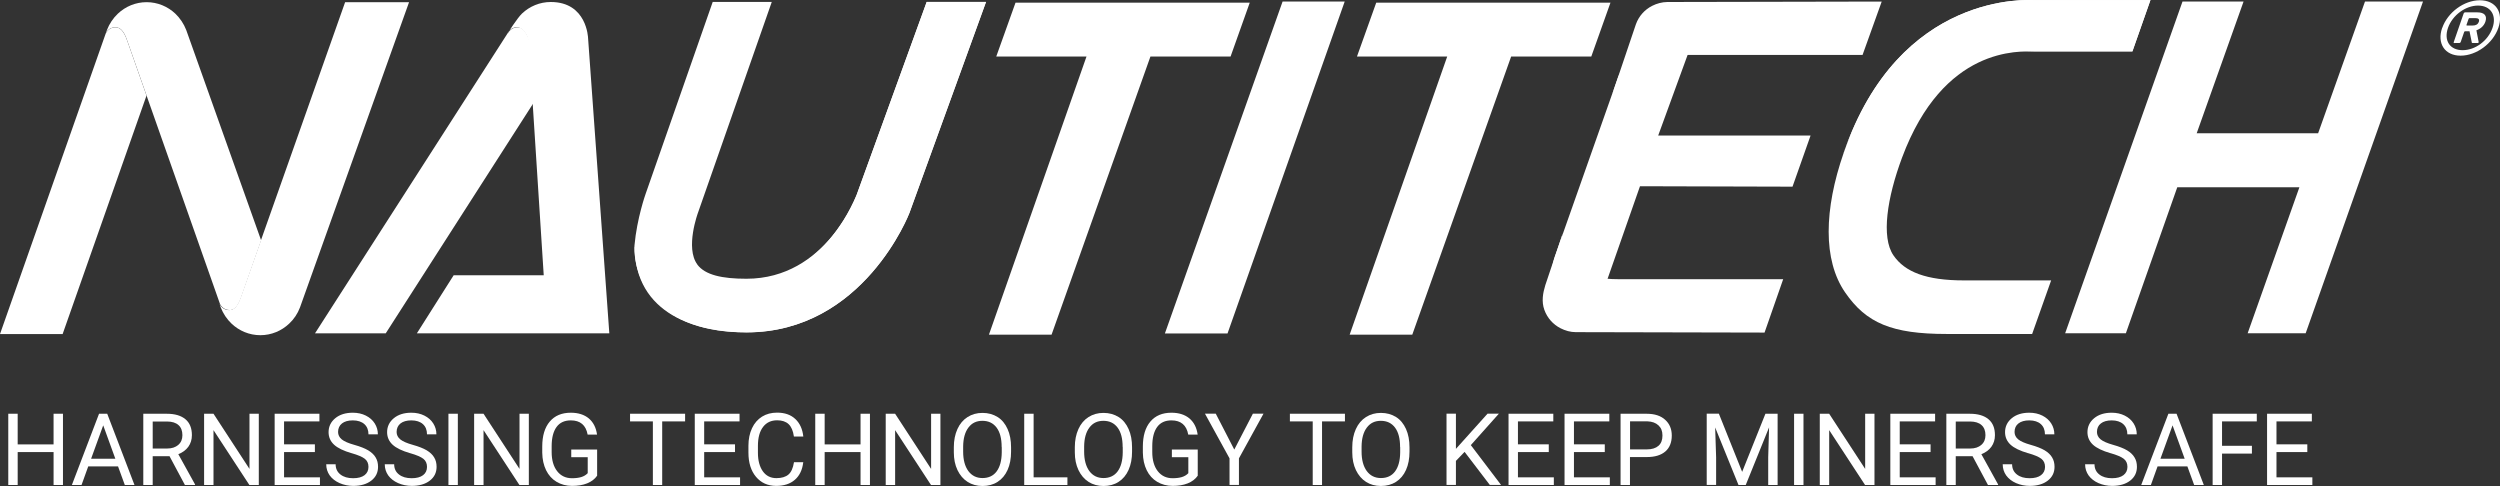 <?xml version="1.0" encoding="UTF-8"?>
<svg id="Layer_2" data-name="Layer 2" xmlns="http://www.w3.org/2000/svg" viewBox="0 0 287 55.79">
  <rect x="0" y="0" width="287" height="55.79" fill="#333333" stroke="none"/>
  <defs>
    <style>
      .cls-1 {
        fill: #fff;
        stroke-width: 0px;
      }
    </style>
  </defs>
  <g id="Layer_1-2" data-name="Layer 1-2">
    <g>
      <g>
        <path class="cls-1" d="M61.79,10.97l-1.02-6.28c-.42-1.24-.88-1.55-1.37-1.55s-.9.29-1.1.71l.04-.13-22.18,34.55h8.12s17.51-27.3,17.51-27.3Z"/>
        <path class="cls-1" d="M47.87,38.27h22.08l-2.44-33.91s-.12-4.13-4.28-4.13c-1.27,0-2.43.5-3.3,1.32-.54.51-1.66,2.28-1.66,2.28.19-.42.61-.71,1.1-.71s1.37.74,1.37,2.35l1.68,26.13h-10.34l-4.22,6.66h.01Z"/>
      </g>
      <polygon class="cls-1" points="147.24 .18 154.37 .18 140.92 38.28 133.73 38.28 147.24 .18"/>
      <polygon class="cls-1" points="113.53 38.42 124.73 6.49 114.37 6.49 116.58 .31 143.47 .31 141.27 6.49 132.07 6.49 120.72 38.42 113.53 38.42"/>
      <polygon class="cls-1" points="154.94 38.42 166.14 6.49 155.78 6.49 157.99 .31 184.88 .31 182.68 6.49 173.48 6.49 162.13 38.42 154.94 38.42"/>
      <g>
        <path class="cls-1" d="M39.62.25l-11.95,33.8c-.42,1.24-.88,1.55-1.37,1.55s-.9-.29-1.1-.71l.14.4c.28.72.71,1.36,1.25,1.87.87.82,2.03,1.32,3.3,1.32s2.43-.5,3.3-1.32c.55-.51.98-1.15,1.25-1.87L46.96.25h-7.34Z"/>
        <path class="cls-1" d="M26.34,35.6c.5,0,.95-.31,1.37-1.55l2.27-6.45L21.38,3.45c-.28-.72-.71-1.36-1.25-1.88-.87-.82-2.03-1.32-3.3-1.32s-2.43.5-3.3,1.32c-.54.51-.97,1.15-1.25,1.87l-.14.4c.19-.42.61-.71,1.1-.71s.96.31,1.37,1.55l10.78,30.6-.14-.4c.19.42.61.71,1.1.71h-.01Z"/>
        <path class="cls-1" d="M0,38.35h7.19l9.63-27.38-2.21-6.28c-.42-1.24-.88-1.55-1.37-1.55s-.9.29-1.1.71l.04-.13L0,38.35Z"/>
      </g>
      <path class="cls-1" d="M264.69,38.26h-6.66l5.94-16.76h-14.02l-5.9,16.76h-6.97L250.55.18h7.01l-5.38,15.12h13.94l5.38-15.12h6.66s-13.47,38.08-13.47,38.08Z"/>
      <path class="cls-1" d="M233.3,38.34h-9.83c-6.28,0-9.23-1.25-11.65-4.77-2.56-3.71-2.42-9.52-.17-16.01C218.12-1.11,232.97.01,233.59.01h13.28l-2.07,5.89h-11.22c-1.77,0-10.46-.61-15.23,12.21-1.7,4.56-2.42,9.13-.98,11.21,1.31,1.91,3.77,2.87,8.08,2.87h10.02l-2.18,6.15h0Z"/>
      <path class="cls-1" d="M211.65,17.57C218.04-1.08,232.97.01,233.59.01h13.28l-2.07,5.89h-11.22c-1.77,0-17.51-1.27-21.94,11.67h.01Z"/>
      <path class="cls-1" d="M80.05,30.37c.9,1.2,2.83,1.63,5.64,1.63,9.17,0,12.62-9.54,12.66-9.64L106.39.22h6.81l-8.79,24.22s-5.24,13.72-18.71,13.72c-4.68,0-8.21-1.23-10.47-3.66-1.99-2.14-2.35-4.54-2.39-5.67v-.67c.28-3.1,1.27-5.88,1.27-5.88L81.82.22h6.78l-8.47,24.2s-1.5,4.04-.07,5.95h0Z"/>
      <path class="cls-1" d="M207.85,15.56h-17.49l3.62-9.92s1.87,0-2.58,0-5.64,3.21-5.64,3.21l-7.19,20.39s-1.42,3.43,1.28,3.45c2.69.02,4.46,0,4.46,0l3.96-11.31,17.51.05,2.07-5.86h0Z"/>
      <path class="cls-1" d="M185.8,32.05h18.91l-2.14,6.13-21.67-.05c-.61,0-1.21-.17-1.74-.44-.85-.43-1.53-1.17-1.87-2.12s-.17-1.92.11-2.83l2.01-5.99s-1.72,5.3,6.38,5.3h0Z"/>
      <path class="cls-1" d="M193.65,6.31h20.17l2.2-6.13-24.61.05c-.61.01-1.21.17-1.74.44-.85.43-1.53,1.17-1.87,2.12l-2.74,8.1s1.36-4.59,8.59-4.59h0Z"/>
      <path class="cls-1" d="M72.84,28.16c0,8.04,7.28,9.99,12.85,9.99,13.48,0,18.71-13.72,18.71-13.72L113.19.22h-6.81l-8.04,22.15c-3.48,8.15-10.65,12.13-20.41,10.43-4.4-.76-5.1-4.64-5.1-4.64h0Z"/>
      <path class="cls-1" d="M280.37,3.2c.62-1.78,2.5-3.17,4.32-3.17s2.74,1.39,2.12,3.17c-.62,1.79-2.52,3.19-4.33,3.19s-2.74-1.39-2.12-3.19h0ZM286.14,3.2c.51-1.46-.23-2.56-1.66-2.56s-2.94,1.1-3.45,2.56c-.51,1.48.23,2.56,1.68,2.56s2.92-1.08,3.43-2.56h0ZM281.77,4.95c-.07,0-.11-.03-.08-.12l1.14-3.29c.03-.08.09-.12.16-.12h1.42c.79,0,1.15.38.91,1.08-.17.48-.55.81-1.03.98l.26,1.34c.01.07-.04.12-.12.12h-.57c-.07,0-.11-.03-.11-.12l-.25-1.23h-.52s-.07.02-.09.07l-.4,1.16c-.03.08-.09.12-.16.12h-.56ZM284.57,2.51c.1-.3-.04-.43-.41-.43h-.67s-.07.02-.09.07l-.25.71s0,.07.04.07h.67c.37,0,.6-.13.7-.41h0Z"/>
    </g>
    <g>
      <path class="cls-1" d="M7.23,55.68h-1.08v-3.78H2.03v3.78H.95v-8.18h1.08v3.52h4.12v-3.52h1.08s0,8.18,0,8.18Z"/>
      <path class="cls-1" d="M13.56,53.54h-3.43l-.77,2.14h-1.11l3.12-8.18h.94l3.13,8.18h-1.11l-.78-2.14h0ZM10.46,52.66h2.78l-1.39-3.83s-1.39,3.83-1.39,3.83Z"/>
      <path class="cls-1" d="M19.45,52.37h-1.92v3.31h-1.08v-8.18h2.71c.92,0,1.63.21,2.13.63.5.42.74,1.03.74,1.83,0,.51-.14.95-.41,1.33-.28.38-.66.66-1.15.85l1.92,3.47v.07h-1.16l-1.77-3.31h-.01ZM17.53,51.49h1.66c.54,0,.96-.14,1.28-.42.32-.28.47-.65.47-1.11,0-.51-.15-.89-.45-1.16-.3-.27-.74-.41-1.31-.41h-1.65v3.11h0Z"/>
      <path class="cls-1" d="M29.71,55.68h-1.08l-4.12-6.3v6.3h-1.08v-8.18h1.08l4.13,6.33v-6.33h1.07v8.18Z"/>
      <path class="cls-1" d="M36.15,51.9h-3.54v2.9h4.12v.88h-5.2v-8.18h5.14v.88h-4.06v2.63h3.54v.88h0Z"/>
      <path class="cls-1" d="M40.37,52.03c-.93-.27-1.6-.59-2.02-.98-.42-.39-.63-.87-.63-1.44,0-.64.26-1.18.77-1.6.51-.42,1.18-.63,2.01-.63.56,0,1.06.11,1.5.33s.78.52,1.02.9.36.8.36,1.25h-1.08c0-.5-.16-.89-.47-1.17s-.76-.43-1.33-.43c-.53,0-.95.12-1.24.35s-.45.56-.45.98c0,.33.14.62.42.85s.76.44,1.44.63,1.21.4,1.6.63c.38.23.67.5.85.81.19.31.28.67.28,1.08,0,.66-.26,1.19-.78,1.59s-1.21.6-2.07.6c-.56,0-1.09-.11-1.57-.32-.49-.22-.86-.51-1.13-.88-.26-.37-.4-.8-.4-1.28h1.08c0,.49.18.88.55,1.17.37.29.85.43,1.46.43.57,0,1.01-.12,1.31-.35.3-.23.45-.55.45-.95s-.14-.71-.42-.93-.79-.44-1.53-.65h.02Z"/>
      <path class="cls-1" d="M47.09,52.03c-.93-.27-1.6-.59-2.02-.98-.42-.39-.63-.87-.63-1.44,0-.64.26-1.18.77-1.6.51-.42,1.18-.63,2.01-.63.56,0,1.06.11,1.5.33s.78.52,1.02.9.36.8.36,1.25h-1.08c0-.5-.16-.89-.47-1.17s-.76-.43-1.33-.43c-.53,0-.95.12-1.24.35s-.45.56-.45.98c0,.33.14.62.42.85s.76.44,1.44.63,1.21.4,1.6.63c.38.23.67.5.85.81.19.31.28.67.28,1.08,0,.66-.26,1.19-.78,1.59s-1.21.6-2.07.6c-.56,0-1.09-.11-1.57-.32-.49-.22-.86-.51-1.13-.88-.26-.37-.4-.8-.4-1.28h1.08c0,.49.18.88.55,1.17.37.29.85.43,1.46.43.57,0,1.01-.12,1.31-.35.3-.23.45-.55.45-.95s-.14-.71-.42-.93-.79-.44-1.53-.65h.02Z"/>
      <path class="cls-1" d="M52.56,55.68h-1.08v-8.18h1.08v8.18Z"/>
      <path class="cls-1" d="M60.71,55.68h-1.08l-4.12-6.3v6.3h-1.08v-8.18h1.08l4.13,6.33v-6.33h1.07v8.18Z"/>
      <path class="cls-1" d="M68.56,54.6c-.28.4-.66.69-1.16.89s-1.07.29-1.73.29-1.26-.16-1.78-.47c-.52-.31-.92-.76-1.2-1.33-.28-.58-.43-1.25-.44-2.01v-.71c0-1.23.29-2.19.86-2.86.57-.68,1.38-1.02,2.42-1.02.85,0,1.54.22,2.06.65.52.44.84,1.06.95,1.86h-1.08c-.2-1.09-.85-1.63-1.93-1.63-.72,0-1.27.25-1.64.76s-.56,1.24-.56,2.21v.67c0,.92.21,1.65.63,2.19.42.54.99.81,1.7.81.4,0,.76-.04,1.06-.13.3-.09.55-.24.75-.45v-1.83h-1.89v-.88h2.97v3h.01Z"/>
      <path class="cls-1" d="M78.65,48.38h-2.63v7.3h-1.07v-7.3h-2.62v-.88h6.32v.88Z"/>
      <path class="cls-1" d="M84.38,51.9h-3.54v2.9h4.12v.88h-5.2v-8.18h5.14v.88h-4.06v2.63h3.54v.88h0Z"/>
      <path class="cls-1" d="M92.21,53.08c-.1.86-.42,1.53-.96,2s-1.25.7-2.14.7c-.97,0-1.74-.35-2.32-1.04-.58-.69-.87-1.62-.87-2.78v-.79c0-.76.14-1.43.41-2.01.27-.58.66-1.02,1.15-1.33.5-.31,1.07-.46,1.73-.46.87,0,1.57.24,2.09.73.52.48.83,1.16.92,2.01h-1.08c-.09-.65-.3-1.13-.61-1.42-.31-.29-.75-.44-1.31-.44-.69,0-1.23.25-1.62.76s-.59,1.23-.59,2.18v.79c0,.89.19,1.59.56,2.12.37.52.89.79,1.56.79.6,0,1.06-.14,1.38-.41s.53-.74.64-1.42h1.08l-.02.02Z"/>
      <path class="cls-1" d="M99.87,55.68h-1.08v-3.78h-4.12v3.78h-1.08v-8.18h1.08v3.52h4.12v-3.52h1.08v8.18Z"/>
      <path class="cls-1" d="M107.96,55.68h-1.08l-4.12-6.3v6.3h-1.08v-8.18h1.08l4.13,6.33v-6.33h1.07s0,8.18,0,8.18Z"/>
      <path class="cls-1" d="M116.07,51.85c0,.8-.13,1.5-.4,2.1-.27.6-.65,1.05-1.15,1.37s-1.07.47-1.73.47-1.22-.16-1.71-.47c-.5-.32-.88-.77-1.16-1.35-.28-.59-.42-1.26-.42-2.04v-.59c0-.79.14-1.48.41-2.08.27-.6.66-1.06,1.16-1.38s1.07-.48,1.72-.48,1.23.16,1.73.47.88.78,1.15,1.38c.27.6.4,1.3.4,2.1v.52-.02ZM114.99,51.32c0-.97-.19-1.71-.58-2.23s-.93-.78-1.63-.78-1.22.26-1.61.78-.59,1.24-.6,2.16v.6c0,.94.2,1.68.59,2.22.4.54.94.81,1.63.81s1.24-.25,1.62-.76.58-1.23.59-2.18v-.61h0Z"/>
      <path class="cls-1" d="M118.66,54.8h3.88v.88h-4.96v-8.18h1.08v7.3Z"/>
      <path class="cls-1" d="M129.96,51.85c0,.8-.13,1.5-.4,2.1-.27.6-.65,1.05-1.15,1.37s-1.07.47-1.73.47-1.22-.16-1.71-.47c-.5-.32-.88-.77-1.16-1.35-.28-.59-.42-1.26-.42-2.04v-.59c0-.79.14-1.48.41-2.08.27-.6.66-1.06,1.16-1.38s1.07-.48,1.72-.48,1.23.16,1.73.47c.5.31.88.78,1.15,1.38.27.6.4,1.3.4,2.1v.52-.02ZM128.88,51.32c0-.97-.19-1.71-.58-2.23s-.93-.78-1.63-.78-1.22.26-1.61.78-.59,1.24-.6,2.16v.6c0,.94.2,1.68.59,2.22.4.54.94.81,1.63.81s1.24-.25,1.62-.76.58-1.23.59-2.18v-.61h0Z"/>
      <path class="cls-1" d="M137.51,54.6c-.28.4-.66.69-1.16.89s-1.07.29-1.73.29-1.26-.16-1.78-.47-.92-.76-1.2-1.33c-.28-.58-.43-1.25-.44-2.01v-.71c0-1.23.29-2.19.86-2.86.57-.68,1.38-1.02,2.42-1.02.85,0,1.54.22,2.06.65.52.44.84,1.06.95,1.86h-1.08c-.2-1.09-.85-1.63-1.93-1.63-.72,0-1.27.25-1.64.76s-.56,1.24-.56,2.21v.67c0,.92.21,1.65.63,2.19.42.54.99.81,1.7.81.4,0,.76-.04,1.06-.13s.55-.24.75-.45v-1.83h-1.89v-.88h2.97v3h0Z"/>
      <path class="cls-1" d="M141.7,51.6l2.13-4.11h1.22l-2.82,5.13v3.05h-1.08v-3.05l-2.82-5.13h1.24l2.12,4.11h.01Z"/>
      <path class="cls-1" d="M154.4,48.38h-2.63v7.3h-1.07v-7.3h-2.62v-.88h6.32v.88Z"/>
      <path class="cls-1" d="M161.81,51.85c0,.8-.13,1.5-.4,2.1-.27.6-.65,1.05-1.15,1.37-.49.31-1.07.47-1.73.47s-1.22-.16-1.71-.47-.88-.77-1.16-1.35c-.28-.59-.42-1.26-.42-2.04v-.59c0-.79.14-1.48.41-2.08.27-.6.66-1.06,1.16-1.38s1.07-.48,1.72-.48,1.23.16,1.73.47.88.78,1.15,1.38c.27.6.4,1.3.4,2.1v.52-.02ZM160.73,51.32c0-.97-.19-1.71-.58-2.23s-.93-.78-1.63-.78-1.22.26-1.61.78-.59,1.24-.6,2.16v.6c0,.94.2,1.68.59,2.22.4.54.94.81,1.63.81s1.24-.25,1.62-.76.58-1.23.59-2.18v-.61h0Z"/>
      <path class="cls-1" d="M168.14,51.87l-1,1.04v2.76h-1.08v-8.18h1.08v4.04l3.63-4.04h1.3l-3.22,3.61,3.47,4.57h-1.29l-2.9-3.8h0Z"/>
      <path class="cls-1" d="M177.8,51.9h-3.54v2.9h4.12v.88h-5.2v-8.18h5.14v.88h-4.06v2.63h3.54v.88h0Z"/>
      <path class="cls-1" d="M184.23,51.9h-3.54v2.9h4.12v.88h-5.2v-8.18h5.14v.88h-4.06v2.63h3.54v.88h0Z"/>
      <path class="cls-1" d="M187.12,52.48v3.2h-1.08v-8.18h3.02c.89,0,1.6.23,2.1.69.51.46.76,1.06.76,1.81,0,.79-.25,1.41-.74,1.83-.5.43-1.21.64-2.13.64h-1.93ZM187.12,51.59h1.94c.58,0,1.02-.14,1.33-.41s.46-.66.46-1.18-.15-.88-.46-1.17-.73-.44-1.26-.46h-2v3.21h-.01Z"/>
      <path class="cls-1" d="M197.33,47.5l2.67,6.67,2.67-6.67h1.4v8.18h-1.08v-3.18l.1-3.44-2.68,6.62h-.83l-2.68-6.61.11,3.42v3.18h-1.08v-8.18h1.4Z"/>
      <path class="cls-1" d="M207.04,55.68h-1.08v-8.18h1.08v8.18Z"/>
      <path class="cls-1" d="M215.19,55.68h-1.08l-4.12-6.3v6.3h-1.08v-8.18h1.08l4.13,6.33v-6.33h1.07v8.18h0Z"/>
      <path class="cls-1" d="M221.63,51.9h-3.54v2.9h4.12v.88h-5.2v-8.18h5.14v.88h-4.06v2.63h3.54v.88h0Z"/>
      <path class="cls-1" d="M226.44,52.37h-1.92v3.31h-1.08v-8.18h2.71c.92,0,1.63.21,2.13.63s.74,1.03.74,1.83c0,.51-.14.95-.41,1.33-.28.38-.66.66-1.15.85l1.92,3.47v.07h-1.16l-1.77-3.31h-.01ZM224.52,51.49h1.66c.54,0,.96-.14,1.28-.42.32-.28.47-.65.47-1.11,0-.51-.15-.89-.45-1.16s-.74-.41-1.31-.41h-1.65v3.11h0Z"/>
      <path class="cls-1" d="M232.83,52.03c-.92-.27-1.6-.59-2.02-.98s-.63-.87-.63-1.44c0-.64.26-1.18.77-1.6.51-.42,1.18-.63,2.01-.63.56,0,1.06.11,1.5.33s.78.52,1.02.9.36.8.36,1.25h-1.08c0-.5-.16-.89-.47-1.17s-.76-.43-1.33-.43c-.53,0-.95.12-1.24.35-.3.23-.45.56-.45.98,0,.33.14.62.42.85s.76.44,1.44.63c.68.19,1.21.4,1.6.63.38.23.67.5.85.81.19.31.28.67.28,1.08,0,.66-.26,1.19-.78,1.59s-1.21.6-2.07.6c-.56,0-1.09-.11-1.57-.32s-.86-.51-1.13-.88c-.26-.37-.4-.8-.4-1.28h1.08c0,.49.18.88.55,1.17s.85.43,1.46.43c.57,0,1.01-.12,1.31-.35s.46-.55.46-.95-.14-.71-.42-.93-.79-.44-1.53-.65h0Z"/>
      <path class="cls-1" d="M242.29,52.03c-.92-.27-1.6-.59-2.02-.98s-.63-.87-.63-1.44c0-.64.26-1.18.77-1.6.51-.42,1.18-.63,2.01-.63.56,0,1.06.11,1.5.33s.78.52,1.02.9.36.8.36,1.25h-1.08c0-.5-.16-.89-.47-1.17s-.76-.43-1.33-.43c-.53,0-.95.12-1.24.35-.3.23-.45.56-.45.98,0,.33.14.62.42.85s.76.44,1.44.63c.68.19,1.21.4,1.6.63.38.23.67.5.85.81.19.31.28.67.28,1.08,0,.66-.26,1.19-.78,1.59s-1.21.6-2.07.6c-.56,0-1.09-.11-1.57-.32s-.86-.51-1.13-.88c-.26-.37-.4-.8-.4-1.28h1.08c0,.49.18.88.55,1.17s.85.43,1.46.43c.57,0,1.01-.12,1.31-.35s.46-.55.46-.95-.14-.71-.42-.93-.79-.44-1.53-.65h0Z"/>
      <path class="cls-1" d="M251.12,53.54h-3.43l-.77,2.14h-1.11l3.12-8.18h.94l3.13,8.18h-1.11l-.78-2.14h0ZM248.02,52.66h2.78l-1.39-3.83s-1.39,3.83-1.39,3.83Z"/>
      <path class="cls-1" d="M258.52,52.07h-3.43v3.61h-1.08v-8.18h5.07v.88h-3.99v2.8h3.43v.88h0Z"/>
      <path class="cls-1" d="M264.88,51.9h-3.54v2.9h4.12v.88h-5.2v-8.18h5.14v.88h-4.06v2.63h3.54v.88h0Z"/>
    </g>
  </g>
</svg>